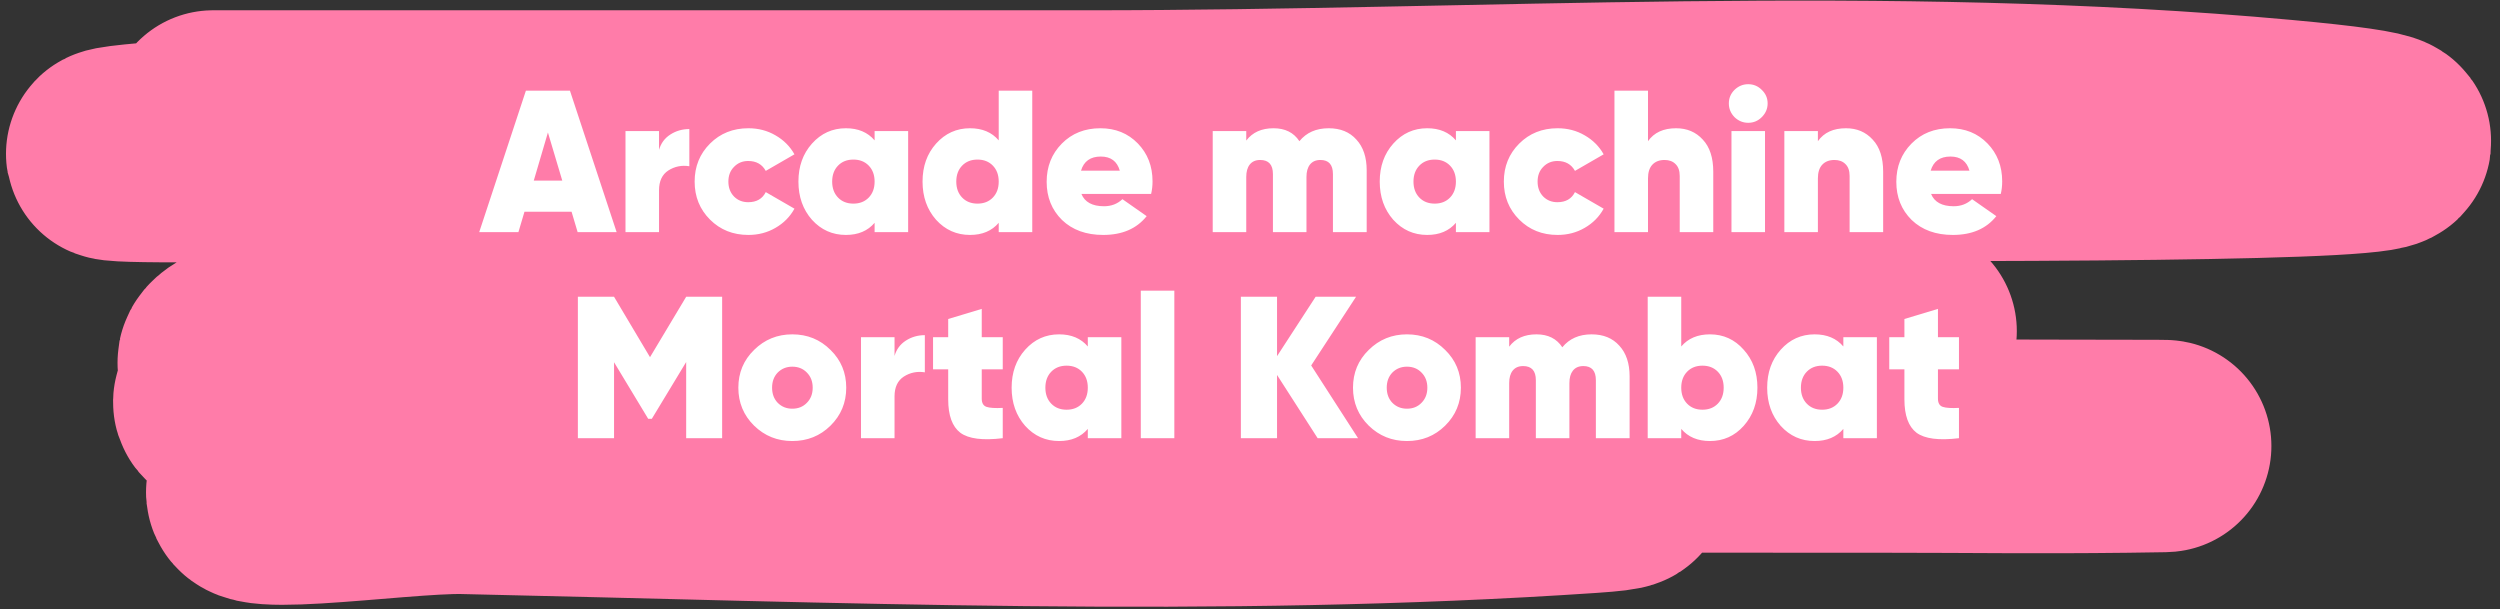 <?xml version="1.0" encoding="UTF-8"?> <svg xmlns="http://www.w3.org/2000/svg" width="279" height="68" viewBox="0 0 279 68" fill="none"><rect x="0" y="0" width="279" height="68" fill="#333333" stroke="none"/><path d="M23.778 12.986C56.349 12.986 88.919 12.986 121.49 12.986C165.717 12.986 210.44 9.967 254.639 14.011C312.064 19.264 139.639 16.673 82.136 16.673C60.383 16.673 -4.848 18.473 16.878 16.57C45.973 14.023 75.352 15.16 104.474 14.932C112.572 14.869 132.871 14.737 142.775 14.932C147.932 15.034 153.652 15.3 143.594 15.751C109.286 17.292 74.934 16.673 40.619 16.673C37.149 16.673 33.679 16.573 30.21 16.673C21.361 16.927 47.909 16.862 56.758 17.082C91.625 17.953 126.827 18.236 161.546 24.66C196.443 31.117 91.33 24.722 56.29 28.039C8.533 32.56 247.474 34.64 199.672 37.358C167.925 39.163 136.114 38.603 104.357 38.791C101.905 38.806 72.232 38.828 66.114 39.61C62.048 40.13 74.092 42.832 78.16 43.297C115.751 47.59 153.478 48.62 191.134 49.441C212.477 49.906 255.37 49.638 237.33 49.85C227.032 49.972 219.748 49.85 210.958 49.85C179.478 49.85 147.999 49.785 116.52 49.85C107.709 49.869 81.541 46.518 90.089 50.26C100.682 54.897 111.918 51.344 122.835 51.694C141.025 52.276 195.572 53.125 177.393 54.356C135.594 57.187 93.544 55.36 51.729 54.458C44.321 54.299 22.48 57.742 29.508 53.639C35.518 50.131 42.178 53.537 48.513 53.537C73.986 53.537 99.474 53.808 124.94 52.615C127.397 52.5 129.86 52.493 132.308 52.103C136.579 51.423 123.732 51.737 119.444 51.694C91.889 51.411 64.26 51.439 36.759 48.007C32.869 47.522 21.375 45.346 25.239 44.423C29.849 43.322 43.803 42.997 39.157 42.58C34.805 42.189 29.868 43.613 25.649 41.249C22.145 39.285 32.73 37.022 36.408 36.948C95.336 35.762 154.307 36.948 213.238 36.948" stroke="#FF7CA9" stroke-width="23.677" stroke-linecap="round"></path><path d="M64.463 25.903L63.786 23.626H58.532L57.856 25.903H53.481L58.69 10.119H63.606L68.815 25.903H64.463ZM59.57 20.153H62.749L61.148 14.787L59.57 20.153ZM73.548 16.726C73.758 15.989 74.179 15.418 74.811 15.012C75.442 14.606 76.149 14.403 76.93 14.403V18.552C76.073 18.417 75.292 18.575 74.585 19.026C73.894 19.477 73.548 20.213 73.548 21.236V25.903H69.805V14.629H73.548V16.726ZM83.52 26.219C81.806 26.219 80.378 25.648 79.235 24.505C78.093 23.363 77.522 21.95 77.522 20.266C77.522 18.582 78.093 17.169 79.235 16.027C80.378 14.884 81.806 14.313 83.52 14.313C84.632 14.313 85.639 14.576 86.541 15.102C87.458 15.628 88.165 16.335 88.661 17.222L85.459 19.071C85.053 18.334 84.399 17.966 83.497 17.966C82.866 17.966 82.34 18.184 81.919 18.62C81.498 19.041 81.287 19.59 81.287 20.266C81.287 20.942 81.498 21.499 81.919 21.935C82.34 22.356 82.866 22.566 83.497 22.566C84.429 22.566 85.083 22.19 85.459 21.439L88.661 23.288C88.165 24.19 87.458 24.904 86.541 25.43C85.639 25.956 84.632 26.219 83.52 26.219ZM97.606 14.629H101.349V25.903H97.606V24.866C96.839 25.768 95.772 26.219 94.403 26.219C92.9 26.219 91.638 25.655 90.615 24.528C89.608 23.385 89.104 21.965 89.104 20.266C89.104 18.567 89.608 17.154 90.615 16.027C91.638 14.884 92.9 14.313 94.403 14.313C95.772 14.313 96.839 14.764 97.606 15.666V14.629ZM93.524 22.047C93.96 22.498 94.531 22.724 95.238 22.724C95.944 22.724 96.516 22.498 96.952 22.047C97.388 21.596 97.606 21.003 97.606 20.266C97.606 19.529 97.388 18.936 96.952 18.485C96.516 18.034 95.944 17.808 95.238 17.808C94.531 17.808 93.96 18.034 93.524 18.485C93.088 18.936 92.87 19.529 92.87 20.266C92.87 21.003 93.088 21.596 93.524 22.047ZM111.457 10.119H115.2V25.903H111.457V24.866C110.69 25.768 109.623 26.219 108.255 26.219C106.751 26.219 105.489 25.655 104.466 24.528C103.459 23.385 102.956 21.965 102.956 20.266C102.956 18.567 103.459 17.154 104.466 16.027C105.489 14.884 106.751 14.313 108.255 14.313C109.623 14.313 110.69 14.764 111.457 15.666V10.119ZM107.375 22.047C107.811 22.498 108.382 22.724 109.089 22.724C109.796 22.724 110.367 22.498 110.803 22.047C111.239 21.596 111.457 21.003 111.457 20.266C111.457 19.529 111.239 18.936 110.803 18.485C110.367 18.034 109.796 17.808 109.089 17.808C108.382 17.808 107.811 18.034 107.375 18.485C106.939 18.936 106.721 19.529 106.721 20.266C106.721 21.003 106.939 21.596 107.375 22.047ZM120.685 21.642C121.061 22.558 121.903 23.017 123.211 23.017C124.023 23.017 124.707 22.754 125.263 22.228L127.969 24.122C126.856 25.52 125.24 26.219 123.121 26.219C121.211 26.219 119.678 25.663 118.52 24.55C117.378 23.423 116.807 22.002 116.807 20.288C116.807 18.59 117.37 17.169 118.498 16.027C119.625 14.884 121.061 14.313 122.805 14.313C124.489 14.313 125.879 14.877 126.976 16.004C128.074 17.132 128.623 18.545 128.623 20.243C128.623 20.739 128.57 21.206 128.465 21.642H120.685ZM120.64 19.048H124.97C124.669 17.996 123.962 17.47 122.85 17.47C121.692 17.47 120.956 17.996 120.64 19.048ZM148.282 14.313C149.59 14.313 150.62 14.734 151.372 15.576C152.138 16.402 152.522 17.545 152.522 19.003V25.903H148.756V19.432C148.756 18.379 148.29 17.853 147.358 17.853C146.847 17.853 146.456 18.026 146.185 18.372C145.93 18.703 145.802 19.161 145.802 19.747V25.903H142.059V19.432C142.059 18.379 141.585 17.853 140.638 17.853C140.127 17.853 139.736 18.026 139.465 18.372C139.21 18.703 139.082 19.161 139.082 19.747V25.903H135.339V14.629H139.082V15.688C139.774 14.771 140.788 14.313 142.126 14.313C143.419 14.313 144.381 14.794 145.013 15.756C145.794 14.794 146.884 14.313 148.282 14.313ZM162.479 14.629H166.222V25.903H162.479V24.866C161.712 25.768 160.645 26.219 159.277 26.219C157.774 26.219 156.511 25.655 155.489 24.528C154.482 23.385 153.978 21.965 153.978 20.266C153.978 18.567 154.482 17.154 155.489 16.027C156.511 14.884 157.774 14.313 159.277 14.313C160.645 14.313 161.712 14.764 162.479 15.666V14.629ZM158.398 22.047C158.834 22.498 159.405 22.724 160.111 22.724C160.818 22.724 161.389 22.498 161.825 22.047C162.261 21.596 162.479 21.003 162.479 20.266C162.479 19.529 162.261 18.936 161.825 18.485C161.389 18.034 160.818 17.808 160.111 17.808C159.405 17.808 158.834 18.034 158.398 18.485C157.962 18.936 157.744 19.529 157.744 20.266C157.744 21.003 157.962 21.596 158.398 22.047ZM173.827 26.219C172.113 26.219 170.685 25.648 169.543 24.505C168.4 23.363 167.829 21.95 167.829 20.266C167.829 18.582 168.4 17.169 169.543 16.027C170.685 14.884 172.113 14.313 173.827 14.313C174.94 14.313 175.947 14.576 176.849 15.102C177.766 15.628 178.472 16.335 178.968 17.222L175.766 19.071C175.361 18.334 174.707 17.966 173.805 17.966C173.173 17.966 172.647 18.184 172.226 18.62C171.805 19.041 171.595 19.59 171.595 20.266C171.595 20.942 171.805 21.499 172.226 21.935C172.647 22.356 173.173 22.566 173.805 22.566C174.737 22.566 175.391 22.19 175.766 21.439L178.968 23.288C178.472 24.19 177.766 24.904 176.849 25.43C175.947 25.956 174.94 26.219 173.827 26.219ZM187.051 14.313C188.269 14.313 189.261 14.734 190.028 15.576C190.809 16.402 191.2 17.598 191.2 19.161V25.903H187.457V19.635C187.457 19.048 187.299 18.605 186.983 18.304C186.683 18.003 186.277 17.853 185.766 17.853C185.179 17.853 184.721 18.034 184.39 18.394C184.074 18.74 183.917 19.244 183.917 19.905V25.903H180.173V10.119H183.917V15.756C184.593 14.794 185.638 14.313 187.051 14.313ZM196.614 13.073C196.193 13.494 195.69 13.704 195.103 13.704C194.517 13.704 194.006 13.494 193.57 13.073C193.149 12.637 192.939 12.126 192.939 11.539C192.939 10.953 193.149 10.45 193.57 10.029C194.006 9.608 194.517 9.397 195.103 9.397C195.69 9.397 196.193 9.608 196.614 10.029C197.05 10.45 197.268 10.953 197.268 11.539C197.268 12.126 197.05 12.637 196.614 13.073ZM193.232 25.903V14.629H196.975V25.903H193.232ZM206.011 14.313C207.229 14.313 208.221 14.734 208.988 15.576C209.769 16.402 210.16 17.598 210.16 19.161V25.903H206.417V19.635C206.417 19.048 206.259 18.605 205.943 18.304C205.643 18.003 205.237 17.853 204.726 17.853C204.139 17.853 203.681 18.034 203.35 18.394C203.034 18.74 202.877 19.244 202.877 19.905V25.903H199.133V14.629H202.877V15.756C203.553 14.794 204.598 14.313 206.011 14.313ZM215.507 21.642C215.883 22.558 216.725 23.017 218.033 23.017C218.844 23.017 219.528 22.754 220.085 22.228L222.791 24.122C221.678 25.52 220.062 26.219 217.942 26.219C216.033 26.219 214.5 25.663 213.342 24.55C212.2 23.423 211.629 22.002 211.629 20.288C211.629 18.59 212.192 17.169 213.32 16.027C214.447 14.884 215.883 14.313 217.627 14.313C219.31 14.313 220.701 14.877 221.798 16.004C222.896 17.132 223.444 18.545 223.444 20.243C223.444 20.739 223.392 21.206 223.287 21.642H215.507ZM215.462 19.048H219.791C219.491 17.996 218.784 17.47 217.672 17.47C216.514 17.47 215.778 17.996 215.462 19.048ZM80.591 33.119V48.903H76.577V40.402L72.743 46.739H72.338L68.527 40.425V48.903H64.49V33.119H68.527L72.541 39.861L76.577 33.119H80.591ZM88.42 49.219C86.751 49.219 85.331 48.648 84.158 47.505C82.985 46.348 82.399 44.935 82.399 43.266C82.399 41.597 82.985 40.192 84.158 39.049C85.331 37.892 86.751 37.313 88.42 37.313C90.103 37.313 91.524 37.892 92.682 39.049C93.854 40.192 94.44 41.597 94.44 43.266C94.44 44.935 93.854 46.348 92.682 47.505C91.524 48.648 90.103 49.219 88.42 49.219ZM88.42 45.611C89.081 45.611 89.622 45.393 90.043 44.957C90.479 44.521 90.697 43.958 90.697 43.266C90.697 42.575 90.479 42.011 90.043 41.575C89.622 41.139 89.081 40.921 88.42 40.921C87.773 40.921 87.232 41.139 86.796 41.575C86.375 42.011 86.165 42.575 86.165 43.266C86.165 43.958 86.375 44.521 86.796 44.957C87.232 45.393 87.773 45.611 88.42 45.611ZM99.83 39.726C100.04 38.989 100.461 38.418 101.093 38.012C101.724 37.606 102.431 37.403 103.212 37.403V41.552C102.355 41.417 101.574 41.575 100.867 42.026C100.176 42.477 99.83 43.213 99.83 44.236V48.903H96.087V37.629H99.83V39.726ZM111.907 41.214H109.562V44.484C109.562 44.98 109.743 45.288 110.103 45.408C110.464 45.528 111.066 45.566 111.907 45.521V48.903C109.667 49.174 108.089 48.971 107.172 48.294C106.27 47.603 105.819 46.363 105.819 44.574V41.214H104.128V37.629H105.819V35.599L109.562 34.472V37.629H111.907V41.214ZM121.399 37.629H125.142V48.903H121.399V47.866C120.632 48.768 119.565 49.219 118.197 49.219C116.694 49.219 115.431 48.655 114.409 47.528C113.402 46.385 112.898 44.965 112.898 43.266C112.898 41.567 113.402 40.154 114.409 39.027C115.431 37.884 116.694 37.313 118.197 37.313C119.565 37.313 120.632 37.764 121.399 38.666V37.629ZM117.318 45.047C117.754 45.498 118.325 45.724 119.031 45.724C119.738 45.724 120.309 45.498 120.745 45.047C121.181 44.596 121.399 44.003 121.399 43.266C121.399 42.529 121.181 41.936 120.745 41.485C120.309 41.034 119.738 40.808 119.031 40.808C118.325 40.808 117.754 41.034 117.318 41.485C116.882 41.936 116.664 42.529 116.664 43.266C116.664 44.003 116.882 44.596 117.318 45.047ZM127.312 48.903V32.442H131.056V48.903H127.312ZM151.559 48.903H147.049L142.517 41.845V48.903H138.481V33.119H142.517V39.748L146.824 33.119H151.334L146.328 40.785L151.559 48.903ZM157.015 49.219C155.346 49.219 153.926 48.648 152.753 47.505C151.58 46.348 150.994 44.935 150.994 43.266C150.994 41.597 151.58 40.192 152.753 39.049C153.926 37.892 155.346 37.313 157.015 37.313C158.698 37.313 160.119 37.892 161.277 39.049C162.449 40.192 163.035 41.597 163.035 43.266C163.035 44.935 162.449 46.348 161.277 47.505C160.119 48.648 158.698 49.219 157.015 49.219ZM157.015 45.611C157.676 45.611 158.217 45.393 158.638 44.957C159.074 44.521 159.292 43.958 159.292 43.266C159.292 42.575 159.074 42.011 158.638 41.575C158.217 41.139 157.676 40.921 157.015 40.921C156.368 40.921 155.827 41.139 155.391 41.575C154.97 42.011 154.76 42.575 154.76 43.266C154.76 43.958 154.97 44.521 155.391 44.957C155.827 45.393 156.368 45.611 157.015 45.611ZM177.625 37.313C178.933 37.313 179.963 37.734 180.714 38.576C181.481 39.403 181.864 40.545 181.864 42.003V48.903H178.099V42.432C178.099 41.379 177.633 40.853 176.701 40.853C176.189 40.853 175.799 41.026 175.528 41.372C175.272 41.703 175.145 42.161 175.145 42.747V48.903H171.401V42.432C171.401 41.379 170.928 40.853 169.981 40.853C169.47 40.853 169.079 41.026 168.808 41.372C168.553 41.703 168.425 42.161 168.425 42.747V48.903H164.682V37.629H168.425V38.688C169.116 37.771 170.131 37.313 171.469 37.313C172.762 37.313 173.724 37.794 174.355 38.756C175.137 37.794 176.227 37.313 177.625 37.313ZM190.829 37.313C192.332 37.313 193.588 37.884 194.595 39.027C195.617 40.154 196.128 41.567 196.128 43.266C196.128 44.965 195.617 46.385 194.595 47.528C193.588 48.655 192.332 49.219 190.829 49.219C189.461 49.219 188.394 48.768 187.627 47.866V48.903H183.884V33.119H187.627V38.666C188.394 37.764 189.461 37.313 190.829 37.313ZM188.281 45.047C188.717 45.498 189.288 45.724 189.995 45.724C190.701 45.724 191.273 45.498 191.709 45.047C192.145 44.596 192.363 44.003 192.363 43.266C192.363 42.529 192.145 41.936 191.709 41.485C191.273 41.034 190.701 40.808 189.995 40.808C189.288 40.808 188.717 41.034 188.281 41.485C187.845 41.936 187.627 42.529 187.627 43.266C187.627 44.003 187.845 44.596 188.281 45.047ZM205.717 37.629H209.46V48.903H205.717V47.866C204.95 48.768 203.883 49.219 202.515 49.219C201.012 49.219 199.749 48.655 198.727 47.528C197.72 46.385 197.216 44.965 197.216 43.266C197.216 41.567 197.72 40.154 198.727 39.027C199.749 37.884 201.012 37.313 202.515 37.313C203.883 37.313 204.95 37.764 205.717 38.666V37.629ZM201.636 45.047C202.072 45.498 202.643 45.724 203.349 45.724C204.056 45.724 204.627 45.498 205.063 45.047C205.499 44.596 205.717 44.003 205.717 43.266C205.717 42.529 205.499 41.936 205.063 41.485C204.627 41.034 204.056 40.808 203.349 40.808C202.643 40.808 202.072 41.034 201.636 41.485C201.2 41.936 200.982 42.529 200.982 43.266C200.982 44.003 201.2 44.596 201.636 45.047ZM218.621 41.214H216.275V44.484C216.275 44.98 216.456 45.288 216.817 45.408C217.177 45.528 217.779 45.566 218.621 45.521V48.903C216.381 49.174 214.802 48.971 213.885 48.294C212.983 47.603 212.532 46.363 212.532 44.574V41.214H210.841V37.629H212.532V35.599L216.275 34.472V37.629H218.621V41.214Z" fill="white"></path></svg> 